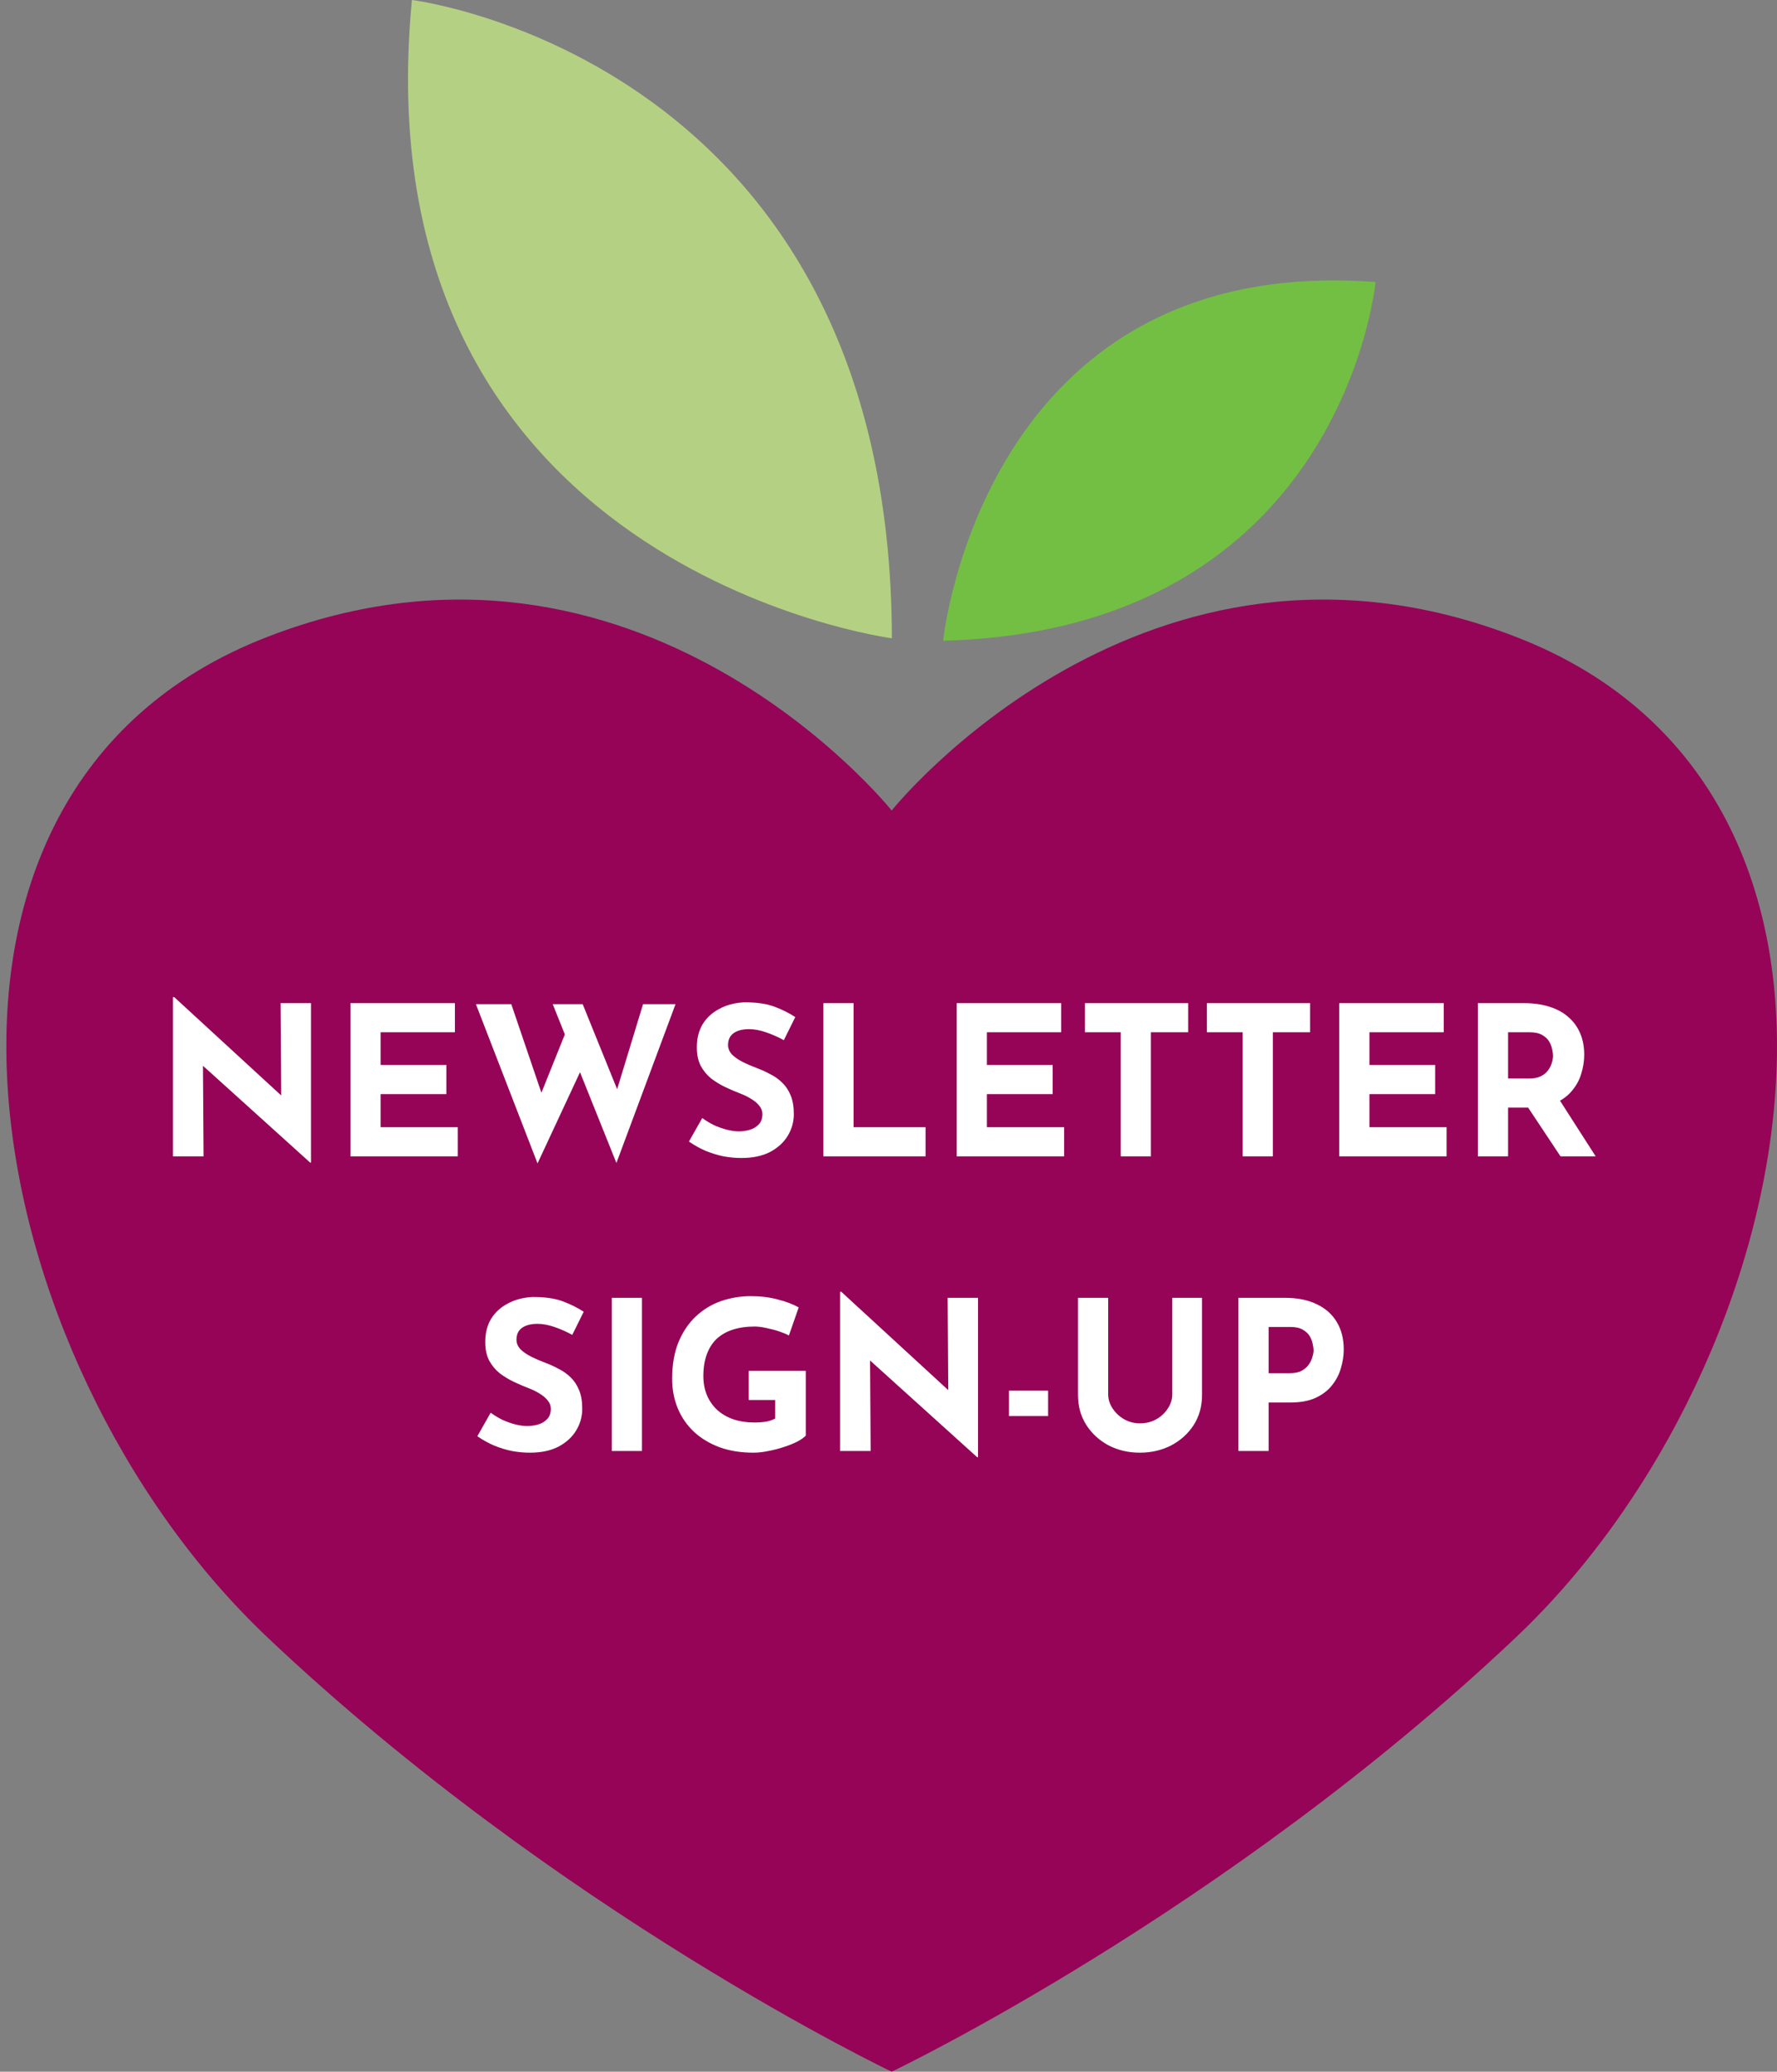 <?xml version="1.0" encoding="UTF-8"?>
<svg xmlns="http://www.w3.org/2000/svg" width="199" height="232" viewBox="0 0 199 232" fill="none">
  <rect x="0" y="0" width="199" height="232" fill="#808080" stroke="none"/>
  <path d="M169.75 71.315C128.237 55.247 99.855 90.767 99.855 90.767C99.855 90.767 71.473 55.247 29.96 71.315C-14.942 88.652 -2.657 152.503 29.96 183.372C62.577 214.24 99.855 232 99.855 232C99.855 232 137.133 214.24 169.75 183.372C202.367 152.503 214.652 88.652 169.75 71.315Z" fill="#950457"></path>
  <path d="M105.619 71.754C105.619 71.754 110.009 28.272 154.039 31.585C154.039 31.585 150.411 70.558 105.619 71.754Z" fill="#73BF44"></path>
  <path d="M99.876 71.477C99.876 71.477 40.023 63.637 46.13 0C46.13 0 99.786 6.556 99.876 71.477Z" fill="#B4D183"></path>
  <path d="M34.731 130.192L21.725 118.444L22.727 119.004L22.797 129.492H19.371V111.662H19.511L32.237 123.362L31.491 123.036L31.421 112.338H34.824V130.192H34.731ZM39.242 112.338H50.943V115.601H42.621V119.26H49.987V122.523H42.621V126.229H51.269V129.492H39.242V112.338ZM53.297 112.454H57.259L60.919 123.222L60.383 122.989L63.576 115.041L65.137 119.68L60.196 130.285L53.297 112.454ZM61.898 112.454H65.254L69.473 122.873L68.867 122.78L72.013 112.454H75.649L69.03 130.238L61.898 112.454ZM87.779 116.486C87.127 116.129 86.459 115.834 85.775 115.601C85.107 115.368 84.478 115.251 83.887 115.251C83.157 115.251 82.582 115.399 82.162 115.694C81.743 115.989 81.533 116.432 81.533 117.023C81.533 117.427 81.688 117.792 81.999 118.118C82.326 118.429 82.737 118.709 83.234 118.957C83.747 119.206 84.276 119.431 84.819 119.633C85.317 119.82 85.806 120.045 86.288 120.309C86.785 120.558 87.228 120.876 87.616 121.265C88.005 121.638 88.316 122.111 88.549 122.686C88.782 123.246 88.898 123.937 88.898 124.761C88.898 125.631 88.673 126.439 88.222 127.185C87.772 127.931 87.111 128.537 86.241 129.003C85.371 129.453 84.299 129.679 83.025 129.679C82.372 129.679 81.704 129.617 81.02 129.492C80.352 129.352 79.692 129.15 79.039 128.886C78.386 128.607 77.757 128.257 77.151 127.837L78.643 125.204C79.047 125.499 79.482 125.763 79.948 125.996C80.43 126.214 80.912 126.385 81.393 126.509C81.875 126.633 82.318 126.695 82.722 126.695C83.126 126.695 83.53 126.641 83.934 126.532C84.353 126.408 84.695 126.206 84.959 125.926C85.239 125.647 85.379 125.258 85.379 124.761C85.379 124.419 85.262 124.108 85.029 123.828C84.812 123.549 84.509 123.292 84.12 123.059C83.747 122.826 83.335 122.624 82.885 122.453C82.357 122.251 81.813 122.018 81.253 121.754C80.694 121.49 80.166 121.171 79.668 120.798C79.187 120.41 78.79 119.936 78.48 119.377C78.184 118.802 78.037 118.103 78.037 117.279C78.037 116.284 78.254 115.422 78.689 114.692C79.14 113.961 79.769 113.387 80.577 112.967C81.385 112.532 82.318 112.291 83.374 112.244C84.757 112.244 85.876 112.408 86.731 112.734C87.601 113.06 88.378 113.449 89.061 113.899L87.779 116.486ZM92.208 112.338H95.588V126.229H103.652V129.492H92.208V112.338ZM107.14 112.338H118.84V115.601H110.519V119.26H117.885V122.523H110.519V126.229H119.167V129.492H107.14V112.338ZM121.498 112.338H133.059V115.601H128.886V129.492H125.507V115.601H121.498V112.338ZM135.155 112.338H146.716V115.601H142.543V129.492H139.164V115.601H135.155V112.338ZM149.977 112.338H161.678V115.601H153.357V119.26H160.722V122.523H153.357V126.229H162.004V129.492H149.977V112.338ZM170.698 112.338C171.77 112.338 172.726 112.478 173.565 112.757C174.404 113.021 175.104 113.41 175.663 113.923C176.238 114.42 176.673 115.026 176.968 115.741C177.263 116.44 177.411 117.232 177.411 118.118C177.411 118.817 177.302 119.517 177.085 120.216C176.883 120.915 176.541 121.552 176.059 122.127C175.593 122.702 174.971 123.168 174.195 123.525C173.418 123.867 172.454 124.038 171.304 124.038H168.88V129.492H165.501V112.338H170.698ZM171.281 120.775C171.794 120.775 172.221 120.69 172.563 120.519C172.905 120.348 173.169 120.13 173.355 119.866C173.557 119.602 173.697 119.33 173.775 119.05C173.868 118.755 173.915 118.483 173.915 118.235C173.915 118.048 173.884 117.815 173.822 117.535C173.775 117.24 173.666 116.945 173.495 116.65C173.324 116.354 173.06 116.106 172.703 115.904C172.361 115.702 171.895 115.601 171.304 115.601H168.88V120.775H171.281ZM174.451 122.873L178.693 129.492H174.754L170.419 122.966L174.451 122.873ZM64.085 149.486C63.432 149.129 62.764 148.834 62.08 148.601C61.412 148.368 60.783 148.251 60.192 148.251C59.462 148.251 58.887 148.399 58.468 148.694C58.048 148.989 57.838 149.432 57.838 150.023C57.838 150.427 57.993 150.792 58.304 151.118C58.631 151.429 59.042 151.709 59.54 151.957C60.052 152.206 60.581 152.431 61.125 152.633C61.622 152.82 62.111 153.045 62.593 153.309C63.09 153.558 63.533 153.876 63.922 154.265C64.31 154.638 64.621 155.111 64.854 155.686C65.087 156.246 65.204 156.937 65.204 157.761C65.204 158.631 64.978 159.439 64.528 160.185C64.077 160.931 63.416 161.537 62.546 162.003C61.676 162.453 60.604 162.679 59.33 162.679C58.677 162.679 58.009 162.617 57.325 162.492C56.657 162.352 55.997 162.15 55.344 161.886C54.692 161.607 54.062 161.257 53.456 160.837L54.948 158.204C55.352 158.499 55.787 158.763 56.253 158.996C56.735 159.214 57.217 159.385 57.698 159.509C58.18 159.633 58.623 159.695 59.027 159.695C59.431 159.695 59.835 159.641 60.239 159.532C60.658 159.408 61 159.206 61.264 158.926C61.544 158.647 61.684 158.258 61.684 157.761C61.684 157.419 61.567 157.108 61.334 156.828C61.117 156.549 60.814 156.292 60.425 156.059C60.052 155.826 59.641 155.624 59.19 155.453C58.662 155.251 58.118 155.018 57.559 154.754C56.999 154.49 56.471 154.171 55.974 153.798C55.492 153.41 55.096 152.936 54.785 152.377C54.49 151.802 54.342 151.103 54.342 150.279C54.342 149.284 54.559 148.422 54.995 147.692C55.445 146.961 56.075 146.387 56.883 145.967C57.691 145.532 58.623 145.291 59.679 145.244C61.062 145.244 62.181 145.408 63.036 145.734C63.906 146.06 64.683 146.449 65.367 146.899L64.085 149.486ZM68.513 145.338H71.893V162.492H68.513V145.338ZM90.235 160.768C90.033 160.985 89.715 161.21 89.28 161.443C88.845 161.661 88.34 161.863 87.765 162.049C87.205 162.236 86.63 162.384 86.04 162.492C85.45 162.617 84.89 162.679 84.362 162.679C82.963 162.679 81.705 162.477 80.586 162.073C79.467 161.653 78.511 161.078 77.719 160.348C76.927 159.602 76.321 158.724 75.901 157.714C75.481 156.704 75.272 155.601 75.272 154.404C75.272 152.835 75.505 151.475 75.971 150.326C76.453 149.16 77.097 148.197 77.906 147.435C78.729 146.658 79.669 146.084 80.726 145.711C81.798 145.338 82.917 145.151 84.082 145.151C85.185 145.151 86.195 145.276 87.112 145.524C88.029 145.757 88.806 146.052 89.443 146.41L88.347 149.556C88.068 149.401 87.695 149.246 87.229 149.09C86.763 148.935 86.289 148.811 85.807 148.717C85.325 148.609 84.898 148.554 84.525 148.554C83.593 148.554 82.769 148.671 82.054 148.904C81.34 149.137 80.734 149.486 80.236 149.953C79.755 150.419 79.389 151.002 79.141 151.701C78.892 152.384 78.768 153.185 78.768 154.101C78.768 154.909 78.908 155.64 79.188 156.292C79.467 156.929 79.856 157.473 80.353 157.924C80.866 158.375 81.464 158.716 82.148 158.95C82.847 159.183 83.616 159.299 84.455 159.299C84.937 159.299 85.38 159.268 85.784 159.206C86.188 159.128 86.529 159.012 86.809 158.856V156.782H83.849V153.519H90.235V160.768ZM109.435 163.192L96.429 151.444L97.431 152.004L97.501 162.492H94.075V144.662H94.215L106.941 156.362L106.195 156.036L106.125 145.338H109.528V163.192H109.435ZM112.99 155.733H117.372V158.577H112.99V155.733ZM124.1 156.153C124.1 156.696 124.263 157.217 124.589 157.714C124.916 158.211 125.343 158.615 125.871 158.926C126.415 159.237 127.006 159.392 127.643 159.392C128.342 159.392 128.964 159.237 129.507 158.926C130.051 158.615 130.479 158.211 130.789 157.714C131.116 157.217 131.279 156.696 131.279 156.153V145.338H134.612V156.222C134.612 157.481 134.301 158.6 133.68 159.579C133.058 160.542 132.219 161.304 131.162 161.863C130.106 162.407 128.932 162.679 127.643 162.679C126.369 162.679 125.203 162.407 124.147 161.863C123.106 161.304 122.274 160.542 121.653 159.579C121.031 158.6 120.72 157.481 120.72 156.222V145.338H124.1V156.153ZM143.885 145.338C145.299 145.338 146.496 145.579 147.475 146.06C148.453 146.526 149.199 147.195 149.712 148.065C150.225 148.919 150.481 149.937 150.481 151.118C150.481 151.817 150.372 152.524 150.155 153.239C149.953 153.938 149.619 154.575 149.153 155.15C148.702 155.725 148.088 156.191 147.311 156.549C146.55 156.891 145.61 157.062 144.491 157.062H142.067V162.492H138.687V145.338H143.885ZM144.468 153.775C144.981 153.775 145.408 153.69 145.75 153.519C146.092 153.332 146.356 153.107 146.542 152.843C146.744 152.563 146.884 152.276 146.962 151.98C147.055 151.685 147.102 151.429 147.102 151.211C147.102 151.04 147.071 150.815 147.008 150.535C146.962 150.24 146.853 149.945 146.682 149.65C146.511 149.354 146.247 149.106 145.89 148.904C145.548 148.702 145.082 148.601 144.491 148.601H142.067V153.775H144.468Z" fill="white"></path>
</svg>
